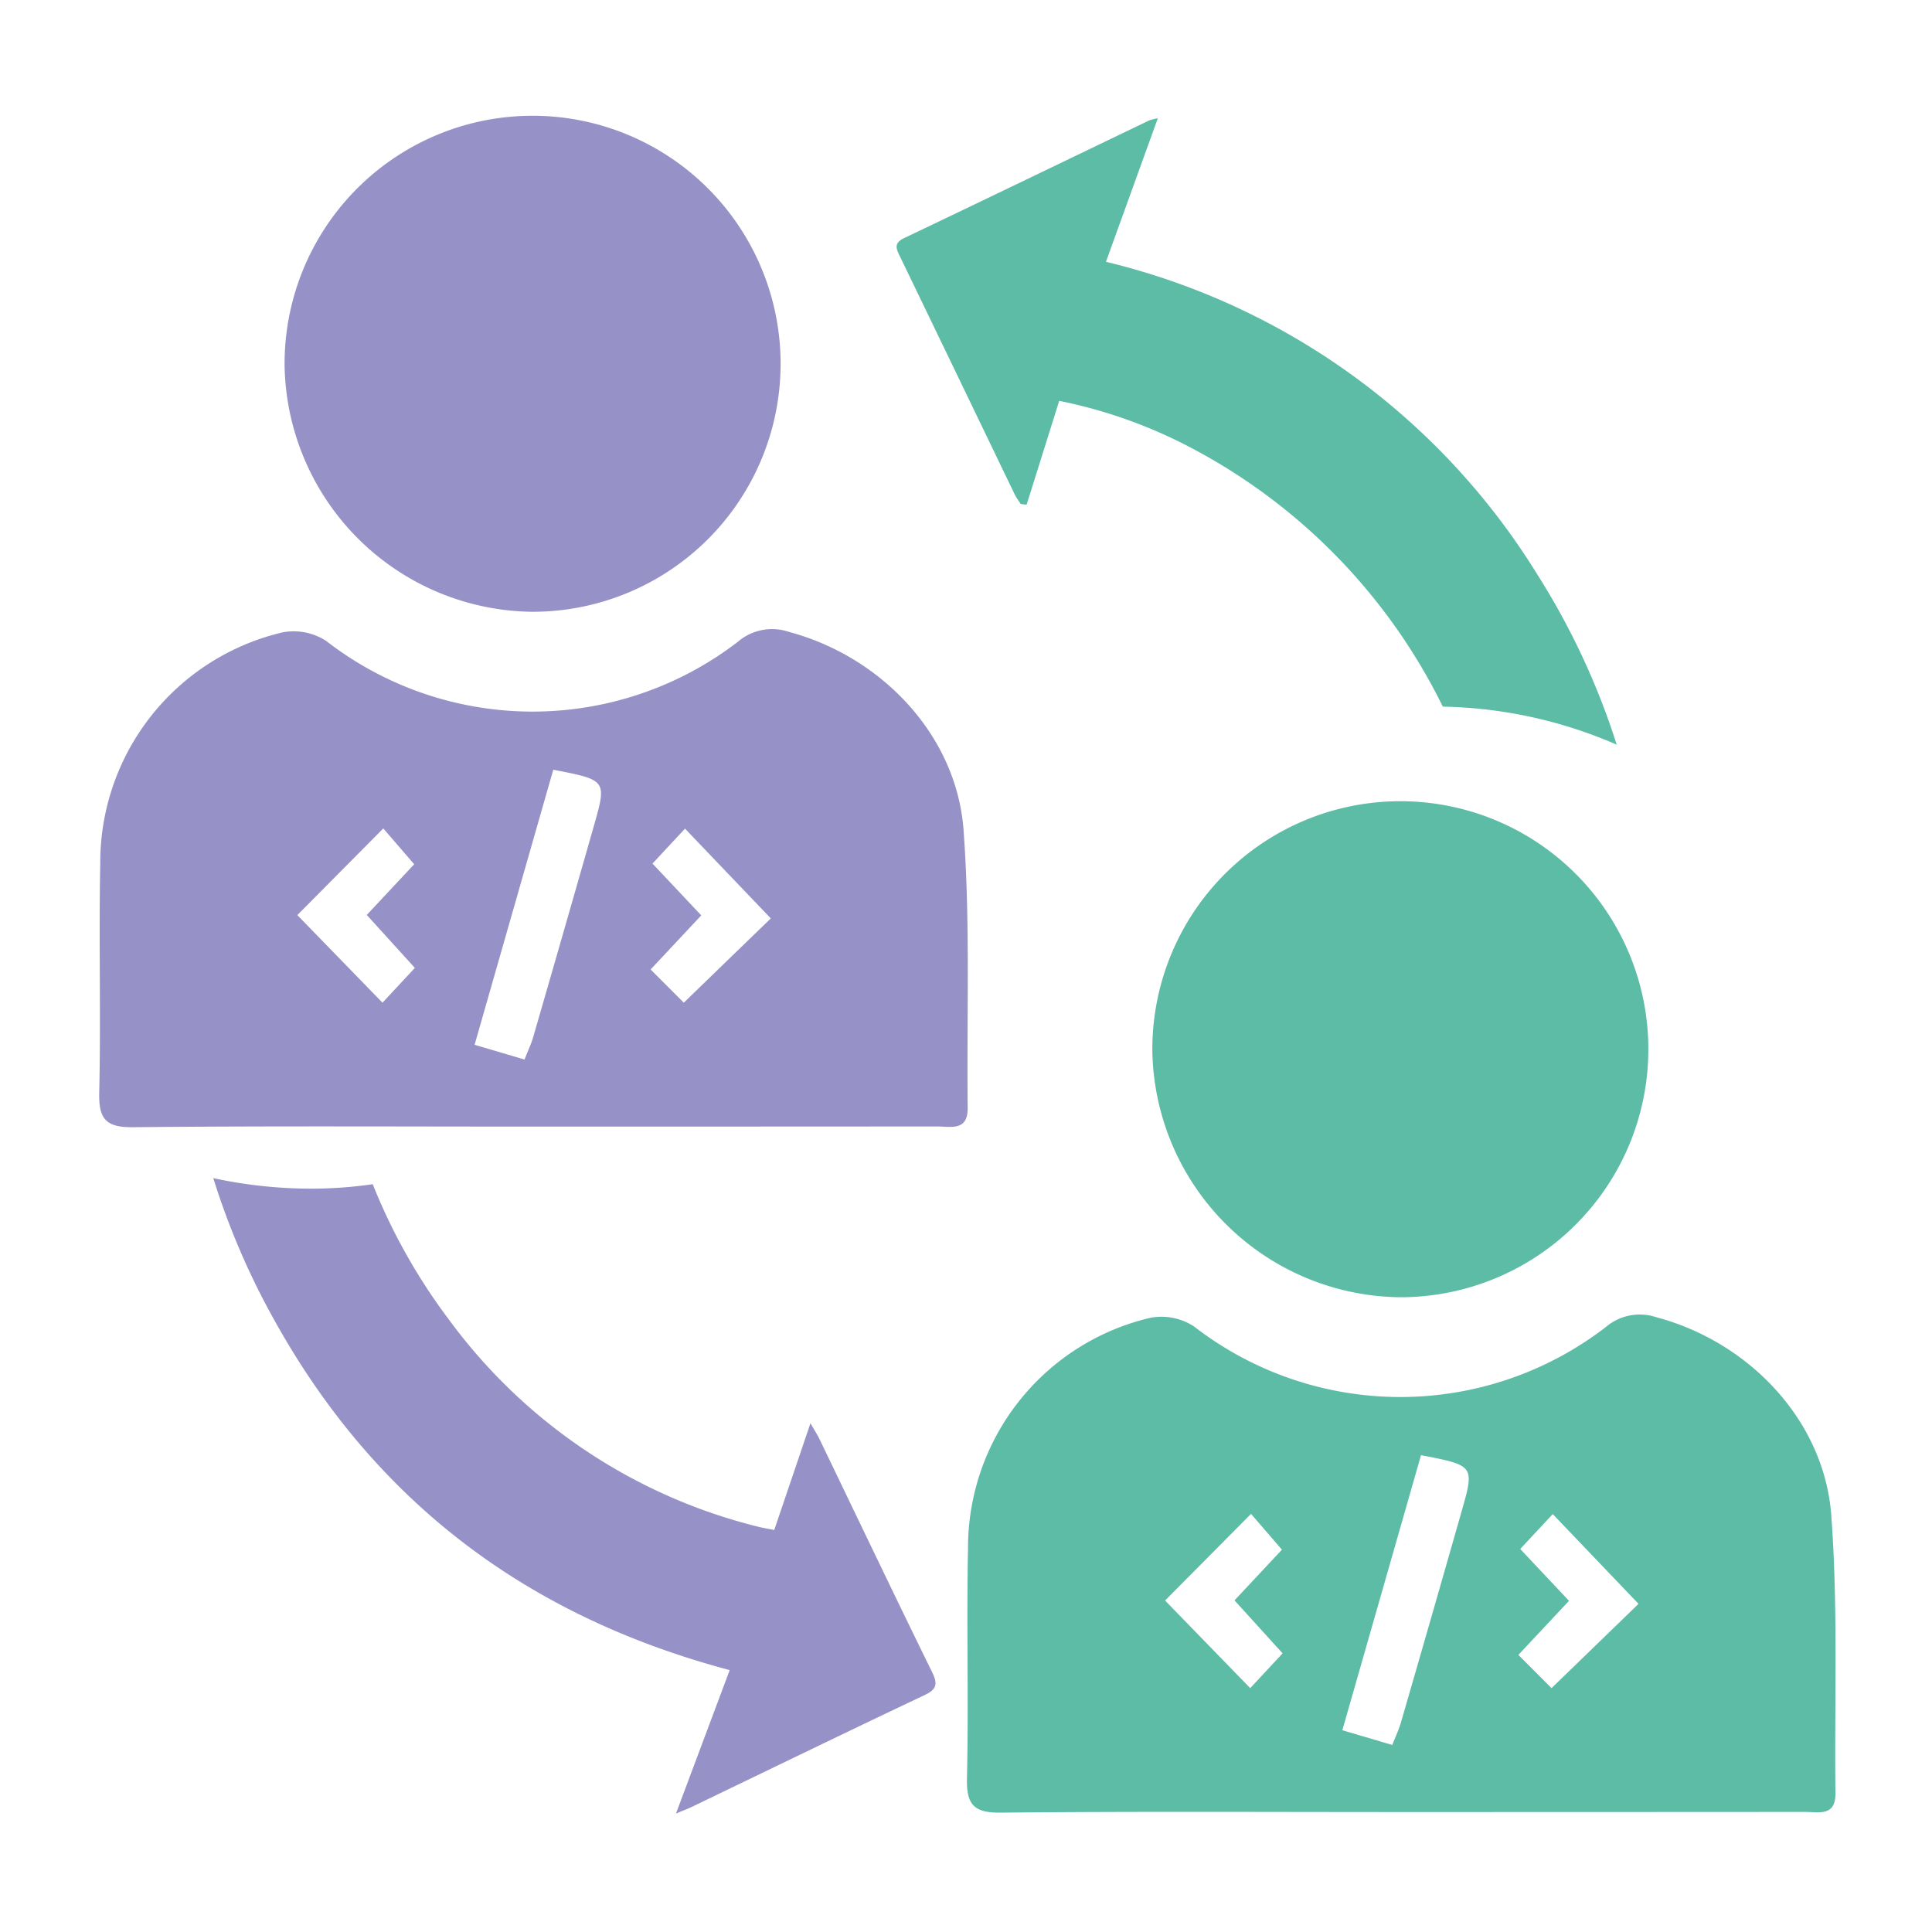 <svg xmlns="http://www.w3.org/2000/svg" width="100" height="100" viewBox="0 0 100 100">
  <g id="Group_33338" data-name="Group 33338" transform="translate(0.141)">
    <rect id="Rectangle_18265" data-name="Rectangle 18265" width="100" height="100" transform="translate(-0.141)" fill="none"/>
    <g id="Group_31035" data-name="Group 31035" transform="translate(4.993 5.991)">
      <path id="Path_23496" data-name="Path 23496" d="M1005.952,488.337c-.366-4.926-4.264-8.989-9.059-10.263a2.708,2.708,0,0,0-2.611.508,17.431,17.431,0,0,1-21.309-.025,3.079,3.079,0,0,0-2.266-.453,12.228,12.228,0,0,0-9.439,11.967c-.081,3.953.037,7.911-.054,11.864-.033,1.391.374,1.8,1.774,1.782,6.908-.069,13.816-.031,20.724-.031q10.441,0,20.883-.007c.686,0,1.584.254,1.57-.958-.053-4.8.14-9.611-.214-14.385m-30.072,8.94-4.411-4.538,4.449-4.485,1.6,1.853-2.455,2.624,2.489,2.742-1.676,1.8m10.94-9.144q-1.559,5.47-3.142,10.934c-.1.344-.258.672-.444,1.152l-2.586-.763c1.371-4.795,2.71-9.473,4.072-14.237,2.768.535,2.776.537,2.1,2.914m4.655,9.143-1.716-1.718,2.621-2.8-2.525-2.682,1.684-1.808,4.44,4.646-4.5,4.359" transform="translate(-961.212 -451.364)" fill="#9691c6"/>
      <path id="Path_23497" data-name="Path 23497" d="M988.481,463.695a12.837,12.837,0,1,0-12.854-12.761,12.964,12.964,0,0,0,12.854,12.761" transform="translate(-966.031 -438.02)" fill="#9691c6"/>
      <path id="Path_23498" data-name="Path 23498" d="M1073.418,541.629c-.365-4.927-4.265-8.99-9.059-10.263a2.708,2.708,0,0,0-2.611.508,17.432,17.432,0,0,1-21.309-.025,3.079,3.079,0,0,0-2.266-.453,12.228,12.228,0,0,0-9.439,11.967c-.081,3.953.037,7.911-.054,11.864-.033,1.391.374,1.8,1.774,1.782,6.908-.069,13.816-.031,20.724-.031q10.441,0,20.883-.007c.686,0,1.584.254,1.57-.958-.052-4.8.14-9.611-.214-14.385m-30.072,8.94-4.411-4.538,4.449-4.485,1.6,1.853-2.455,2.624,2.489,2.742-1.676,1.8m10.94-9.144q-1.559,5.47-3.142,10.934c-.1.344-.258.672-.444,1.152l-2.586-.763,4.072-14.237c2.767.535,2.776.537,2.1,2.914m4.655,9.143-1.716-1.718,2.621-2.8-2.525-2.682,1.684-1.807,4.44,4.646-4.5,4.359" transform="translate(-983.764 -469.178)" fill="#5cbca6"/>
      <path id="Path_23499" data-name="Path 23499" d="M1055.947,516.987a12.837,12.837,0,1,0-12.854-12.761,12.964,12.964,0,0,0,12.854,12.761" transform="translate(-988.582 -455.833)" fill="#5cbca6"/>
      <path id="Path_23500" data-name="Path 23500" d="M1029.633,458.183l.306.033q.842-2.68,1.686-5.373a25.309,25.309,0,0,1,6.513,2.267,30.178,30.178,0,0,1,13.343,13.56,23.6,23.6,0,0,1,9,1.969,37.791,37.791,0,0,0-4.124-8.834,36.19,36.19,0,0,0-22.312-16.16c.9-2.487,1.771-4.9,2.684-7.428a3.039,3.039,0,0,0-.443.109c-4.229,2.033-8.454,4.075-12.69,6.094-.564.269-.393.577-.205.966q2.974,6.156,5.938,12.316a4.524,4.524,0,0,0,.309.481" transform="translate(-981.935 -438.086)" fill="#5cbca6"/>
      <path id="Path_23501" data-name="Path 23501" d="M1007.288,546.188c-1.972-4.019-3.9-8.06-5.843-12.093-.1-.2-.225-.395-.453-.791l-1.874,5.528c-.385-.079-.649-.121-.906-.188a28.262,28.262,0,0,1-15.926-10.693,30.368,30.368,0,0,1-3.951-7.018,22.253,22.253,0,0,1-3.138.231,24.1,24.1,0,0,1-5.114-.545,38.568,38.568,0,0,0,3.036,7.127c5.161,9.421,13,15.5,23.693,18.337l-2.781,7.425c.366-.153.588-.234.8-.336,4.01-1.929,8.011-3.876,12.034-5.779.644-.3.74-.563.424-1.206" transform="translate(-964.177 -465.63)" fill="#9691c6"/>
    </g>
  </g>
</svg>